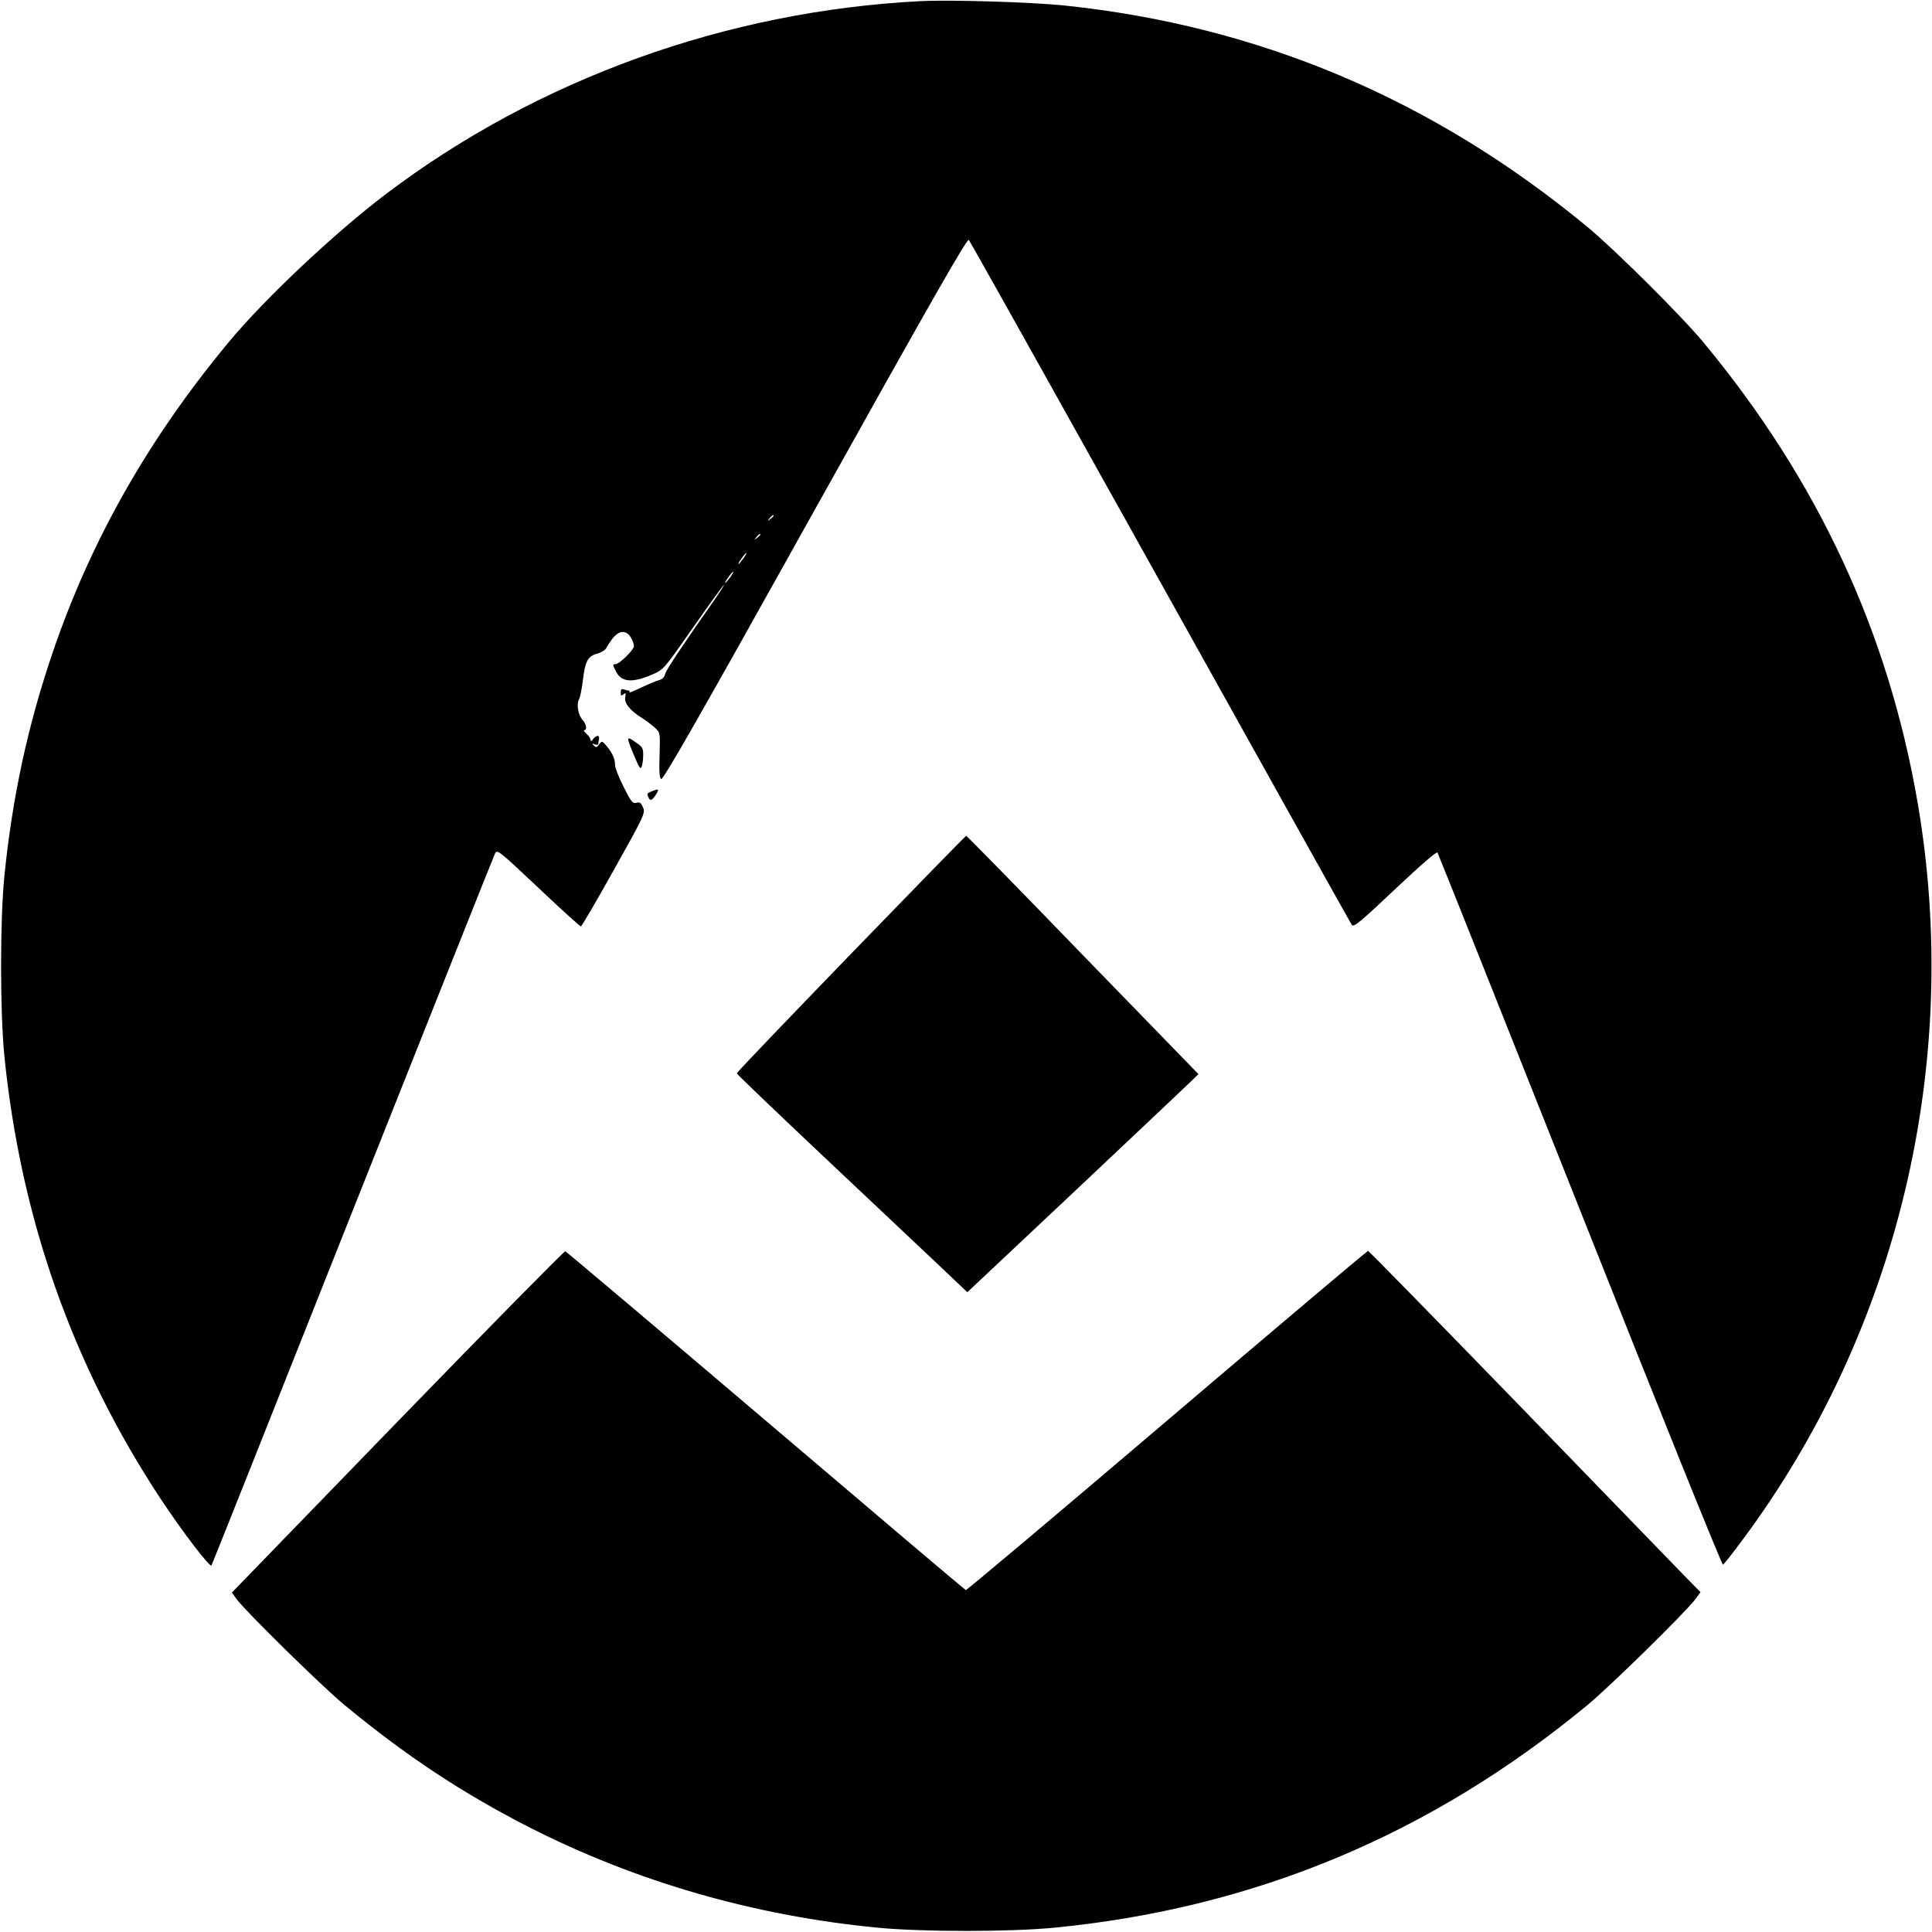 <?xml version="1.0" standalone="no"?>
<!DOCTYPE svg PUBLIC "-//W3C//DTD SVG 20010904//EN"
 "http://www.w3.org/TR/2001/REC-SVG-20010904/DTD/svg10.dtd">
<svg version="1.0" xmlns="http://www.w3.org/2000/svg"
 width="1024pt" height="1024pt" viewBox="0 0 1024 1024"
 preserveAspectRatio="xMidYMid meet">
<g transform="translate(0,1024) scale(0.1,-0.1)"
fill="#000000" stroke="none">
<path d="M4880 10234 c-1029 -52 -2029 -413 -2834 -1022 -273 -207 -643 -555
-835 -787 -424 -511 -728 -1047 -930 -1638 -133 -389 -215 -768 -258 -1192
-23 -234 -23 -716 0 -950 87 -864 361 -1640 829 -2350 116 -175 262 -366 269
-352 4 7 341 854 749 1882 409 1029 748 1880 754 1892 11 22 21 14 229 -182
119 -113 221 -205 226 -205 4 0 83 135 175 300 164 293 167 301 154 331 -10
24 -18 29 -35 24 -20 -5 -28 5 -68 85 -25 49 -45 101 -45 114 0 33 -14 65 -44
101 -25 29 -26 29 -40 10 -12 -17 -17 -18 -28 -7 -11 11 -10 12 5 7 9 -4 17
-3 18 1 0 5 2 17 4 27 2 9 -2 17 -7 17 -6 0 -17 -8 -24 -17 -10 -13 -13 -14
-14 -4 0 7 -10 22 -22 32 -11 11 -17 19 -11 19 16 0 11 33 -9 54 -23 25 -34
82 -19 109 6 12 15 56 20 98 12 103 26 131 75 144 22 6 45 20 50 31 42 75 77
99 112 76 15 -10 34 -47 34 -67 0 -19 -77 -95 -97 -95 -17 0 -16 -4 2 -39 29
-58 88 -62 197 -14 56 25 59 29 213 249 86 123 159 224 162 224 2 0 -16 -30
-41 -66 -192 -274 -264 -383 -270 -405 -4 -18 -15 -29 -33 -34 -16 -4 -58 -22
-96 -40 -37 -18 -65 -29 -61 -24 3 5 1 9 -5 9 -5 0 -16 3 -25 6 -12 4 -16 0
-16 -16 0 -18 3 -20 14 -10 13 10 14 7 10 -16 -6 -31 26 -71 91 -111 22 -14
52 -37 67 -51 27 -25 27 -26 24 -143 -3 -86 -1 -121 8 -128 10 -8 207 337 816
1430 632 1133 806 1437 815 1427 7 -7 463 -823 1015 -1813 552 -990 1008
-1808 1015 -1817 9 -14 40 10 229 189 138 130 221 202 225 194 4 -6 344 -859
756 -1896 411 -1036 752 -1882 757 -1878 6 3 50 59 99 125 830 1112 1169 2537
933 3913 -156 906 -529 1709 -1135 2440 -116 140 -470 492 -615 612 -819 677
-1740 1066 -2773 1174 -180 18 -599 31 -761 23z m-780 -2728 c0 -2 -8 -10 -17
-17 -16 -13 -17 -12 -4 4 13 16 21 21 21 13z m-70 -100 c0 -2 -8 -10 -17 -17
-16 -13 -17 -12 -4 4 13 16 21 21 21 13z m-90 -126 c-12 -16 -24 -30 -26 -30
-3 0 4 14 16 30 12 17 24 30 26 30 3 0 -4 -13 -16 -30z m-70 -100 c-12 -16
-24 -30 -26 -30 -3 0 4 14 16 30 12 17 24 30 26 30 3 0 -4 -13 -16 -30z"/>
<path d="M3330 6321 c0 -11 11 -40 43 -114 17 -39 23 -45 28 -30 4 10 8 36 8
59 1 33 -4 44 -26 60 -43 31 -53 36 -53 25z"/>
<path d="M3460 6048 c-31 -12 -32 -12 -24 -32 9 -23 19 -20 39 10 20 31 18 35
-15 22z"/>
<path d="M4510 5184 c-333 -344 -605 -628 -605 -633 0 -4 205 -200 455 -436
250 -236 525 -495 611 -576 l156 -148 569 535 c313 295 588 555 612 578 l44
43 -613 631 c-336 348 -615 632 -618 632 -3 0 -278 -282 -611 -626z"/>
<path d="M2107 2705 l-878 -906 23 -32 c43 -61 454 -465 574 -564 328 -271
627 -468 979 -648 569 -289 1188 -468 1845 -532 239 -23 701 -23 940 0 1060
104 1992 493 2824 1180 121 100 516 488 571 560 l28 38 -90 92 c-49 51 -444
458 -877 905 -433 446 -791 812 -795 812 -5 0 -484 -405 -1066 -900 -582 -496
-1062 -899 -1066 -898 -5 2 -482 406 -1060 898 -579 492 -1057 896 -1063 898
-6 1 -406 -405 -889 -903z"/>
</g>
</svg>
